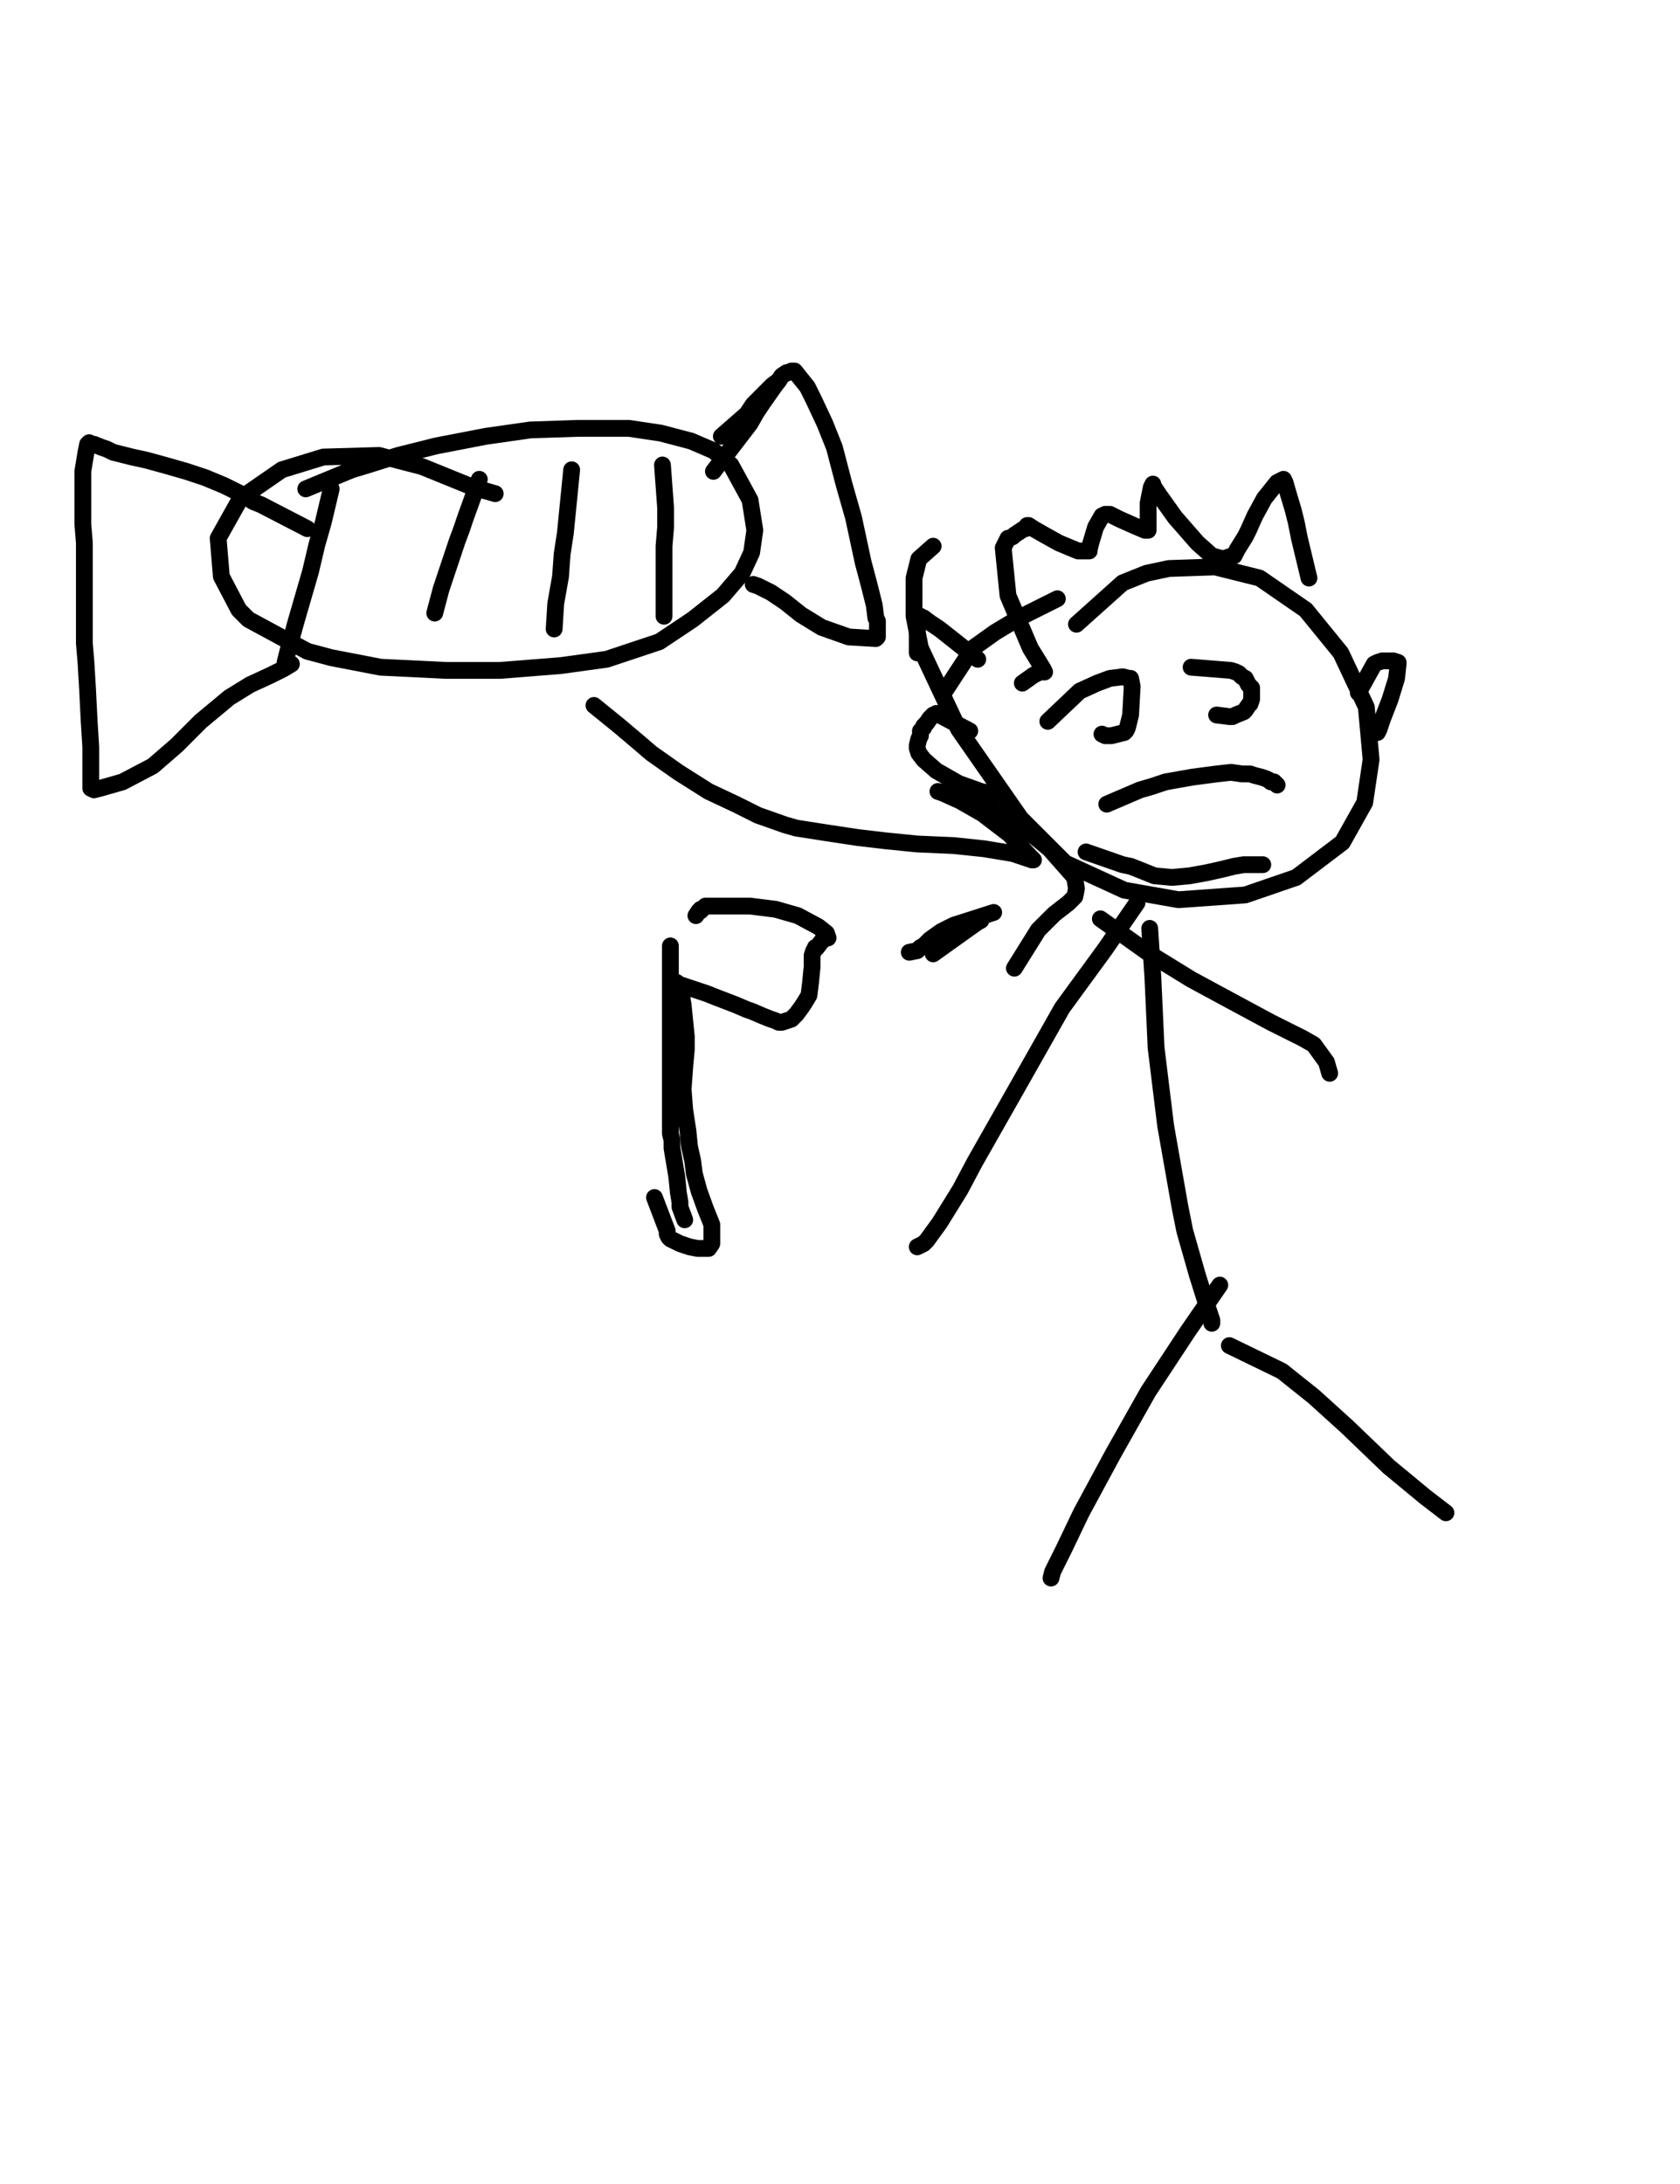 <?xml version="1.0" encoding="utf-8" ?>
<svg baseProfile="full" height="520" version="1.1" width="400" xmlns="http://www.w3.org/2000/svg" xmlns:ev="http://www.w3.org/2001/xml-events" xmlns:xlink="http://www.w3.org/1999/xlink"><defs><style type="text/css"><![CDATA[.path {fill: none; stroke-linejoin: round; stroke-linecap: round;}]]></style></defs><path class="path" d="M 256.30 148.63 L 267.30 138.77 L 272.99 136.49 L 278.29 135.36 L 289.29 134.98 L 299.91 137.63 L 310.90 145.21 L 319.24 155.45 L 325.31 168.34 L 326.45 180.85 L 324.93 191.09 L 319.62 200.57 L 308.63 208.91 L 296.49 213.08 L 280.57 214.22 L 267.68 211.94 L 253.65 205.50 L 243.03 194.88 L 228.25 173.65 L 219.15 154.31 L 217.63 146.73 L 217.63 137.63 L 218.77 133.08 L 222.18 130.05 L 222.18 130.05" stroke="#000000" stroke-width="4" /><path class="path" d="M 273.74 221.04 L 274.50 232.80 L 275.26 249.48 L 277.54 268.06 L 280.95 287.39 L 282.09 293.08 L 285.12 303.70 L 287.39 310.90 L 288.53 314.31 L 288.53 315.07 L 288.53 315.07 L 288.53 315.07" stroke="#000000" stroke-width="4" /><path class="path" d="M 270.71 214.98 L 263.13 225.97 L 252.89 240.00 L 241.52 260.09 L 232.04 276.78 L 228.63 283.22 L 223.70 291.18 L 220.66 295.36 L 219.91 296.11 L 218.39 296.87" stroke="#000000" stroke-width="4" /><path class="path" d="M 261.99 218.77 L 273.74 227.11 L 283.60 233.18 L 292.70 238.10 L 302.56 243.41 L 310.14 247.20 L 312.80 248.72 L 315.83 252.89 L 316.59 255.55" stroke="#000000" stroke-width="4" /><path class="path" d="M 290.43 305.97 L 282.84 316.97 L 273.36 331.37 L 265.02 346.16 L 257.44 360.19 L 253.27 368.91 L 250.62 374.22 L 250.24 375.73" stroke="#000000" stroke-width="4" /><path class="path" d="M 292.70 320.38 L 305.21 326.45 L 312.80 332.51 L 320.76 339.72 L 330.62 349.19 L 339.34 356.40 L 344.27 360.19" stroke="#000000" stroke-width="4" /><path class="path" d="M 72.80 116.40 L 83.79 111.85 L 87.58 110.71 L 94.79 108.44 L 103.89 106.16 L 115.64 103.89 L 126.26 102.37 L 137.63 101.99 L 149.76 101.99 L 157.35 103.13 L 164.55 105.02 L 169.86 107.30 L 174.03 110.71 L 178.58 119.05 L 179.72 126.26 L 178.96 131.56 L 176.68 136.49 L 172.13 141.80 L 164.93 147.49 L 156.97 152.80 L 144.45 156.97 L 133.46 158.48 L 119.05 159.62 L 106.16 159.62 L 90.62 158.86 L 78.86 156.59 L 73.18 155.07 L 59.15 147.49 L 56.87 145.21 L 52.70 137.25 L 51.94 128.15 L 57.25 118.67 L 67.11 111.85 L 76.97 108.82 L 90.24 108.44 L 100.47 111.09 L 112.61 116.02 L 117.91 117.54" stroke="#000000" stroke-width="4" /><path class="path" d="M 169.86 112.23 L 178.58 100.85 L 180.09 98.20 L 181.61 95.92 L 184.27 92.13 L 185.40 90.62 L 185.40 90.62 L 185.40 90.62" stroke="#000000" stroke-width="4" /><path class="path" d="M 171.75 103.89 L 177.82 98.58 L 178.58 97.44 L 179.34 96.30 L 180.85 94.79 L 182.37 93.27 L 183.89 91.75 L 185.40 90.62 L 186.16 89.48 L 187.30 88.72 L 187.68 88.72 L 188.44 88.34 L 189.19 88.34 L 192.23 92.13 L 193.74 95.17 L 196.40 100.85 L 198.67 106.54 L 200.95 115.26 L 203.22 123.22 L 204.36 128.53 L 205.50 133.84 L 207.01 139.53 L 208.15 144.08 L 208.53 147.11 L 208.91 147.87 L 208.91 148.25 L 208.91 148.63 L 208.91 149.00 L 208.91 150.14 L 208.91 150.90 L 208.91 151.66 L 208.53 152.04 L 202.09 151.66 L 195.64 149.38 L 190.71 146.35 L 186.92 143.32 L 183.51 141.04 L 180.47 139.53 L 179.34 139.15" stroke="#000000" stroke-width="4" /><path class="path" d="M 73.18 125.88 L 62.18 120.19 L 60.28 119.43 L 58.01 117.91 L 53.46 115.64 L 48.91 113.74 L 44.36 112.23 L 39.05 110.71 L 34.88 109.57 L 31.47 108.82 L 29.95 108.44 L 28.44 108.06 L 26.92 107.68 L 25.40 106.92 L 24.27 106.54 L 22.37 105.78 L 21.61 105.78 L 21.23 105.40 L 20.85 105.78 L 20.47 107.68 L 19.72 112.23 L 19.72 118.67 L 19.72 124.74 L 20.09 129.29 L 20.09 133.46 L 20.09 138.77 L 20.09 144.08 L 20.09 148.63 L 20.09 153.18 L 20.47 157.73 L 20.85 164.17 L 21.23 171.75 L 21.61 177.82 L 21.61 181.99 L 21.61 185.02 L 21.61 186.92 L 21.61 187.68 L 22.37 188.06 L 23.89 187.68 L 29.19 186.16 L 36.40 182.37 L 42.09 177.44 L 47.77 171.75 L 54.60 166.07 L 59.53 163.03 L 64.45 160.76 L 67.49 159.24 L 69.38 158.10" stroke="#000000" stroke-width="4" /><path class="path" d="M 263.51 191.47 L 271.47 188.06 L 274.12 187.30 L 277.54 186.16 L 283.98 185.02 L 289.67 184.27 L 293.08 183.89 L 295.73 184.27 L 297.63 184.27 L 298.77 184.64 L 300.28 185.02 L 301.42 185.40 L 302.18 185.78 L 302.56 186.16 L 303.32 186.16 L 303.32 186.16 L 304.08 186.92" stroke="#000000" stroke-width="4" /><path class="path" d="M 258.58 202.84 L 267.30 205.88 L 269.19 206.26 L 271.09 207.01 L 274.88 208.53 L 279.05 208.91 L 283.22 208.53 L 287.39 207.77 L 290.81 207.01 L 293.84 206.26 L 296.11 205.88 L 298.01 205.88 L 299.53 205.88 L 300.66 205.88" stroke="#000000" stroke-width="4" /><path class="path" d="M 141.42 167.96 L 147.49 172.89 L 152.42 177.06 L 155.07 179.34 L 161.52 183.89 L 168.72 188.44 L 175.17 191.47 L 180.47 194.12 L 186.92 196.40 L 189.57 197.16 L 196.78 198.29 L 204.36 199.43 L 210.81 200.19 L 218.39 200.95 L 227.11 201.33 L 234.31 202.09 L 241.14 203.22 L 243.41 203.98 L 245.69 204.74 L 246.07 204.74 L 244.93 203.60 L 240.38 198.67 L 233.93 193.74 L 228.63 190.71 L 224.45 188.82 L 223.32 188.44 L 227.49 189.19 L 231.28 190.33 L 240.38 194.50 L 243.41 196.78 L 249.86 202.09 L 255.55 208.53 L 255.92 209.29 L 256.30 211.56 L 255.92 213.46 L 254.41 214.98 L 251.00 217.63 L 247.20 221.42 L 241.52 230.52" stroke="#000000" stroke-width="4" /><path class="path" d="M 249.48 171.75 L 257.06 164.55 L 261.23 162.65 L 264.27 161.52 L 267.30 161.14 L 268.82 161.52 L 269.19 161.52 L 269.57 163.41 L 269.19 170.24 L 268.44 173.27 L 268.06 174.03 L 267.68 174.41 L 264.64 175.17 L 263.13 175.17 L 262.37 174.79 L 262.37 174.79 L 262.37 174.79" stroke="#000000" stroke-width="4" /><path class="path" d="M 283.60 158.86 L 293.08 159.62 L 294.22 160.00 L 294.98 160.38 L 295.73 161.14 L 296.49 161.52 L 297.25 163.03 L 298.01 163.79 L 298.01 165.31 L 298.01 166.45 L 297.63 167.58 L 297.25 167.96 L 296.49 169.10 L 296.11 169.48 L 294.22 170.24 L 293.46 170.62 L 292.70 170.62 L 289.67 170.24 L 289.67 170.24" stroke="#000000" stroke-width="4" /><path class="path" d="M 78.86 116.40 L 76.97 124.36 L 75.45 129.67 L 73.93 136.11 L 70.52 147.87 L 68.63 154.69 L 67.87 157.73" stroke="#000000" stroke-width="4" /><path class="path" d="M 114.12 114.12 L 110.71 123.60 L 109.95 125.88 L 108.82 128.91 L 106.92 134.60 L 105.02 140.28 L 103.51 145.97 L 103.51 145.97" stroke="#000000" stroke-width="4" /><path class="path" d="M 136.11 111.85 L 134.60 127.01 L 133.84 131.94 L 133.46 137.25 L 132.32 143.70 L 131.94 149.76" stroke="#000000" stroke-width="4" /><path class="path" d="M 157.73 110.71 L 158.48 120.95 L 158.48 125.50 L 158.10 130.05 L 158.10 140.66 L 158.10 146.73" stroke="#000000" stroke-width="4" /><path class="path" d="M 236.59 217.25 L 227.11 220.28 L 225.59 221.04 L 224.08 221.80 L 221.42 223.70 L 219.91 225.21 L 219.15 225.59 L 218.77 225.97 L 218.39 226.35 L 216.49 226.73" stroke="#000000" stroke-width="4" /><path class="path" d="M 222.18 227.11 L 230.14 221.42 L 232.80 219.53 L 233.55 219.15" stroke="#000000" stroke-width="4" /><path class="path" d="M 323.41 164.93 L 327.20 158.10 L 327.96 157.73 L 329.10 157.35 L 331.75 157.35 L 332.89 157.73 L 332.89 158.10 L 332.51 161.52 L 331.00 166.45 L 329.10 171.37 L 328.34 173.65 L 327.96 174.41 L 327.58 174.41 L 327.58 174.41 L 326.45 174.79" stroke="#000000" stroke-width="4" /><path class="path" d="M 230.90 174.03 L 223.70 170.24 L 223.32 170.24 L 222.94 169.86 L 222.56 170.24 L 222.18 170.24 L 221.42 171.00 L 220.66 172.13 L 219.91 172.89 L 219.91 173.27 L 219.53 173.65 L 219.15 174.03 L 219.15 174.79 L 219.15 175.17 L 218.77 175.92 L 218.39 177.44 L 218.39 178.20 L 218.77 179.34 L 219.91 180.85 L 222.94 183.51 L 228.25 186.54 L 233.55 188.44 L 236.97 189.19 L 238.10 189.19" stroke="#000000" stroke-width="4" /><path class="path" d="M 224.45 165.31 L 231.66 154.31 L 234.31 152.42 L 236.97 150.52 L 242.65 147.11 L 247.96 144.45 L 251.75 142.56" stroke="#000000" stroke-width="4" /><path class="path" d="M 314.31 138.77" stroke="#000000" stroke-width="4" /><path class="path" d="M 313.74 138.39" stroke="#000000" stroke-width="4" /><path class="path" d="M 311.66 137.63 L 309.38 128.15 L 308.63 124.36 L 307.87 121.33 L 306.73 117.54 L 305.97 114.88 L 305.59 114.12 L 304.08 114.88 L 301.04 118.67 L 298.77 122.84 L 297.25 126.26 L 296.49 127.77 L 294.60 130.81 L 294.22 131.56 L 293.84 132.32 L 293.46 132.32 L 291.18 133.08 L 288.53 132.32 L 285.12 129.29 L 279.81 123.22 L 276.02 117.91 L 274.50 115.64 L 274.50 115.26 L 274.12 116.02 L 273.36 119.81 L 273.36 122.84 L 273.36 125.12 L 273.36 125.88 L 273.36 126.26 L 272.61 126.26 L 269.95 125.12 L 266.54 123.60 L 264.27 122.46 L 263.13 122.46 L 262.37 122.84 L 260.85 125.50 L 259.72 129.29 L 259.34 130.81 L 259.34 131.18 L 259.34 131.18 L 256.68 131.18 L 252.13 129.29 L 248.72 127.39 L 246.07 125.88 L 244.93 125.12 L 244.55 125.12 L 244.17 125.88 L 243.79 125.88 L 241.52 127.39 L 241.14 127.77 L 240.38 128.15 L 240.00 128.15 L 238.86 130.43 L 240.00 141.80 L 245.31 154.31 L 248.34 159.24 L 248.72 160.00 L 247.96 160.00 L 247.58 160.00 L 246.07 160.76 L 243.41 162.65" stroke="#000000" stroke-width="4" /><path class="path" d="M 232.80 156.97 L 223.70 149.76 L 222.56 149.00 L 221.42 148.25 L 219.91 147.11 L 219.53 147.11 L 219.15 146.73 L 218.39 149.38 L 218.39 151.66 L 218.39 153.18 L 218.39 155.45" stroke="#000000" stroke-width="4" /><path class="path" d="M 159.62 225.21 L 159.62 233.55 L 159.62 238.48 L 159.62 241.14 L 159.62 247.96 L 159.62 254.41 L 159.62 260.09 L 159.62 264.27 L 159.62 266.92 L 159.62 268.06 L 159.62 269.19 L 159.62 269.95 L 160.00 271.47 L 160.00 273.36 L 160.38 275.64 L 161.14 280.19 L 161.52 283.98 L 161.90 286.26 L 161.90 287.39 L 161.90 287.39 L 163.03 290.43" stroke="#000000" stroke-width="4" /><path class="path" d="M 155.83 285.12 L 158.86 293.08 L 158.86 293.46 L 158.86 293.84 L 159.24 294.60 L 159.62 294.98 L 161.90 296.11 L 164.17 296.87 L 166.07 297.25 L 167.58 297.25 L 168.72 297.25 L 169.48 296.11 L 169.48 291.56 L 167.96 287.77 L 166.45 283.60 L 165.31 279.43 L 164.93 276.40 L 164.17 272.99 L 163.79 269.19 L 163.03 264.27 L 162.65 259.34 L 163.03 254.03 L 163.41 249.86 L 163.41 246.82 L 163.03 243.03 L 162.65 239.24 L 162.27 236.97 L 161.90 235.83 L 161.52 234.69 L 161.14 234.31 L 161.14 233.93 L 161.14 233.93 L 161.52 234.31 L 168.34 236.59 L 170.24 237.35 L 175.17 239.24 L 177.82 240.38 L 178.96 240.76 L 181.61 241.90 L 183.51 242.65 L 184.64 243.03 L 185.40 243.41 L 185.78 243.41 L 186.16 243.41 L 187.30 243.03 L 188.44 242.65 L 188.82 242.27 L 189.57 241.52 L 190.71 240.00 L 191.47 238.86 L 192.61 236.97 L 192.99 233.93 L 193.36 230.14 L 193.36 227.49 L 193.74 226.35 L 194.12 225.97 L 194.12 225.59 L 194.50 225.59 L 195.64 224.08 L 196.78 223.32 L 197.16 223.32 L 196.78 222.18 L 194.88 220.66 L 189.95 218.01 L 184.64 216.49 L 178.58 215.73 L 173.27 215.73 L 169.86 215.73 L 168.72 215.73 L 168.34 215.73 L 167.96 215.73 L 167.58 216.11 L 167.20 216.49 L 166.82 216.49 L 166.82 216.87 L 166.45 216.87 L 165.69 218.01" stroke="#000000" stroke-width="4" /></svg>